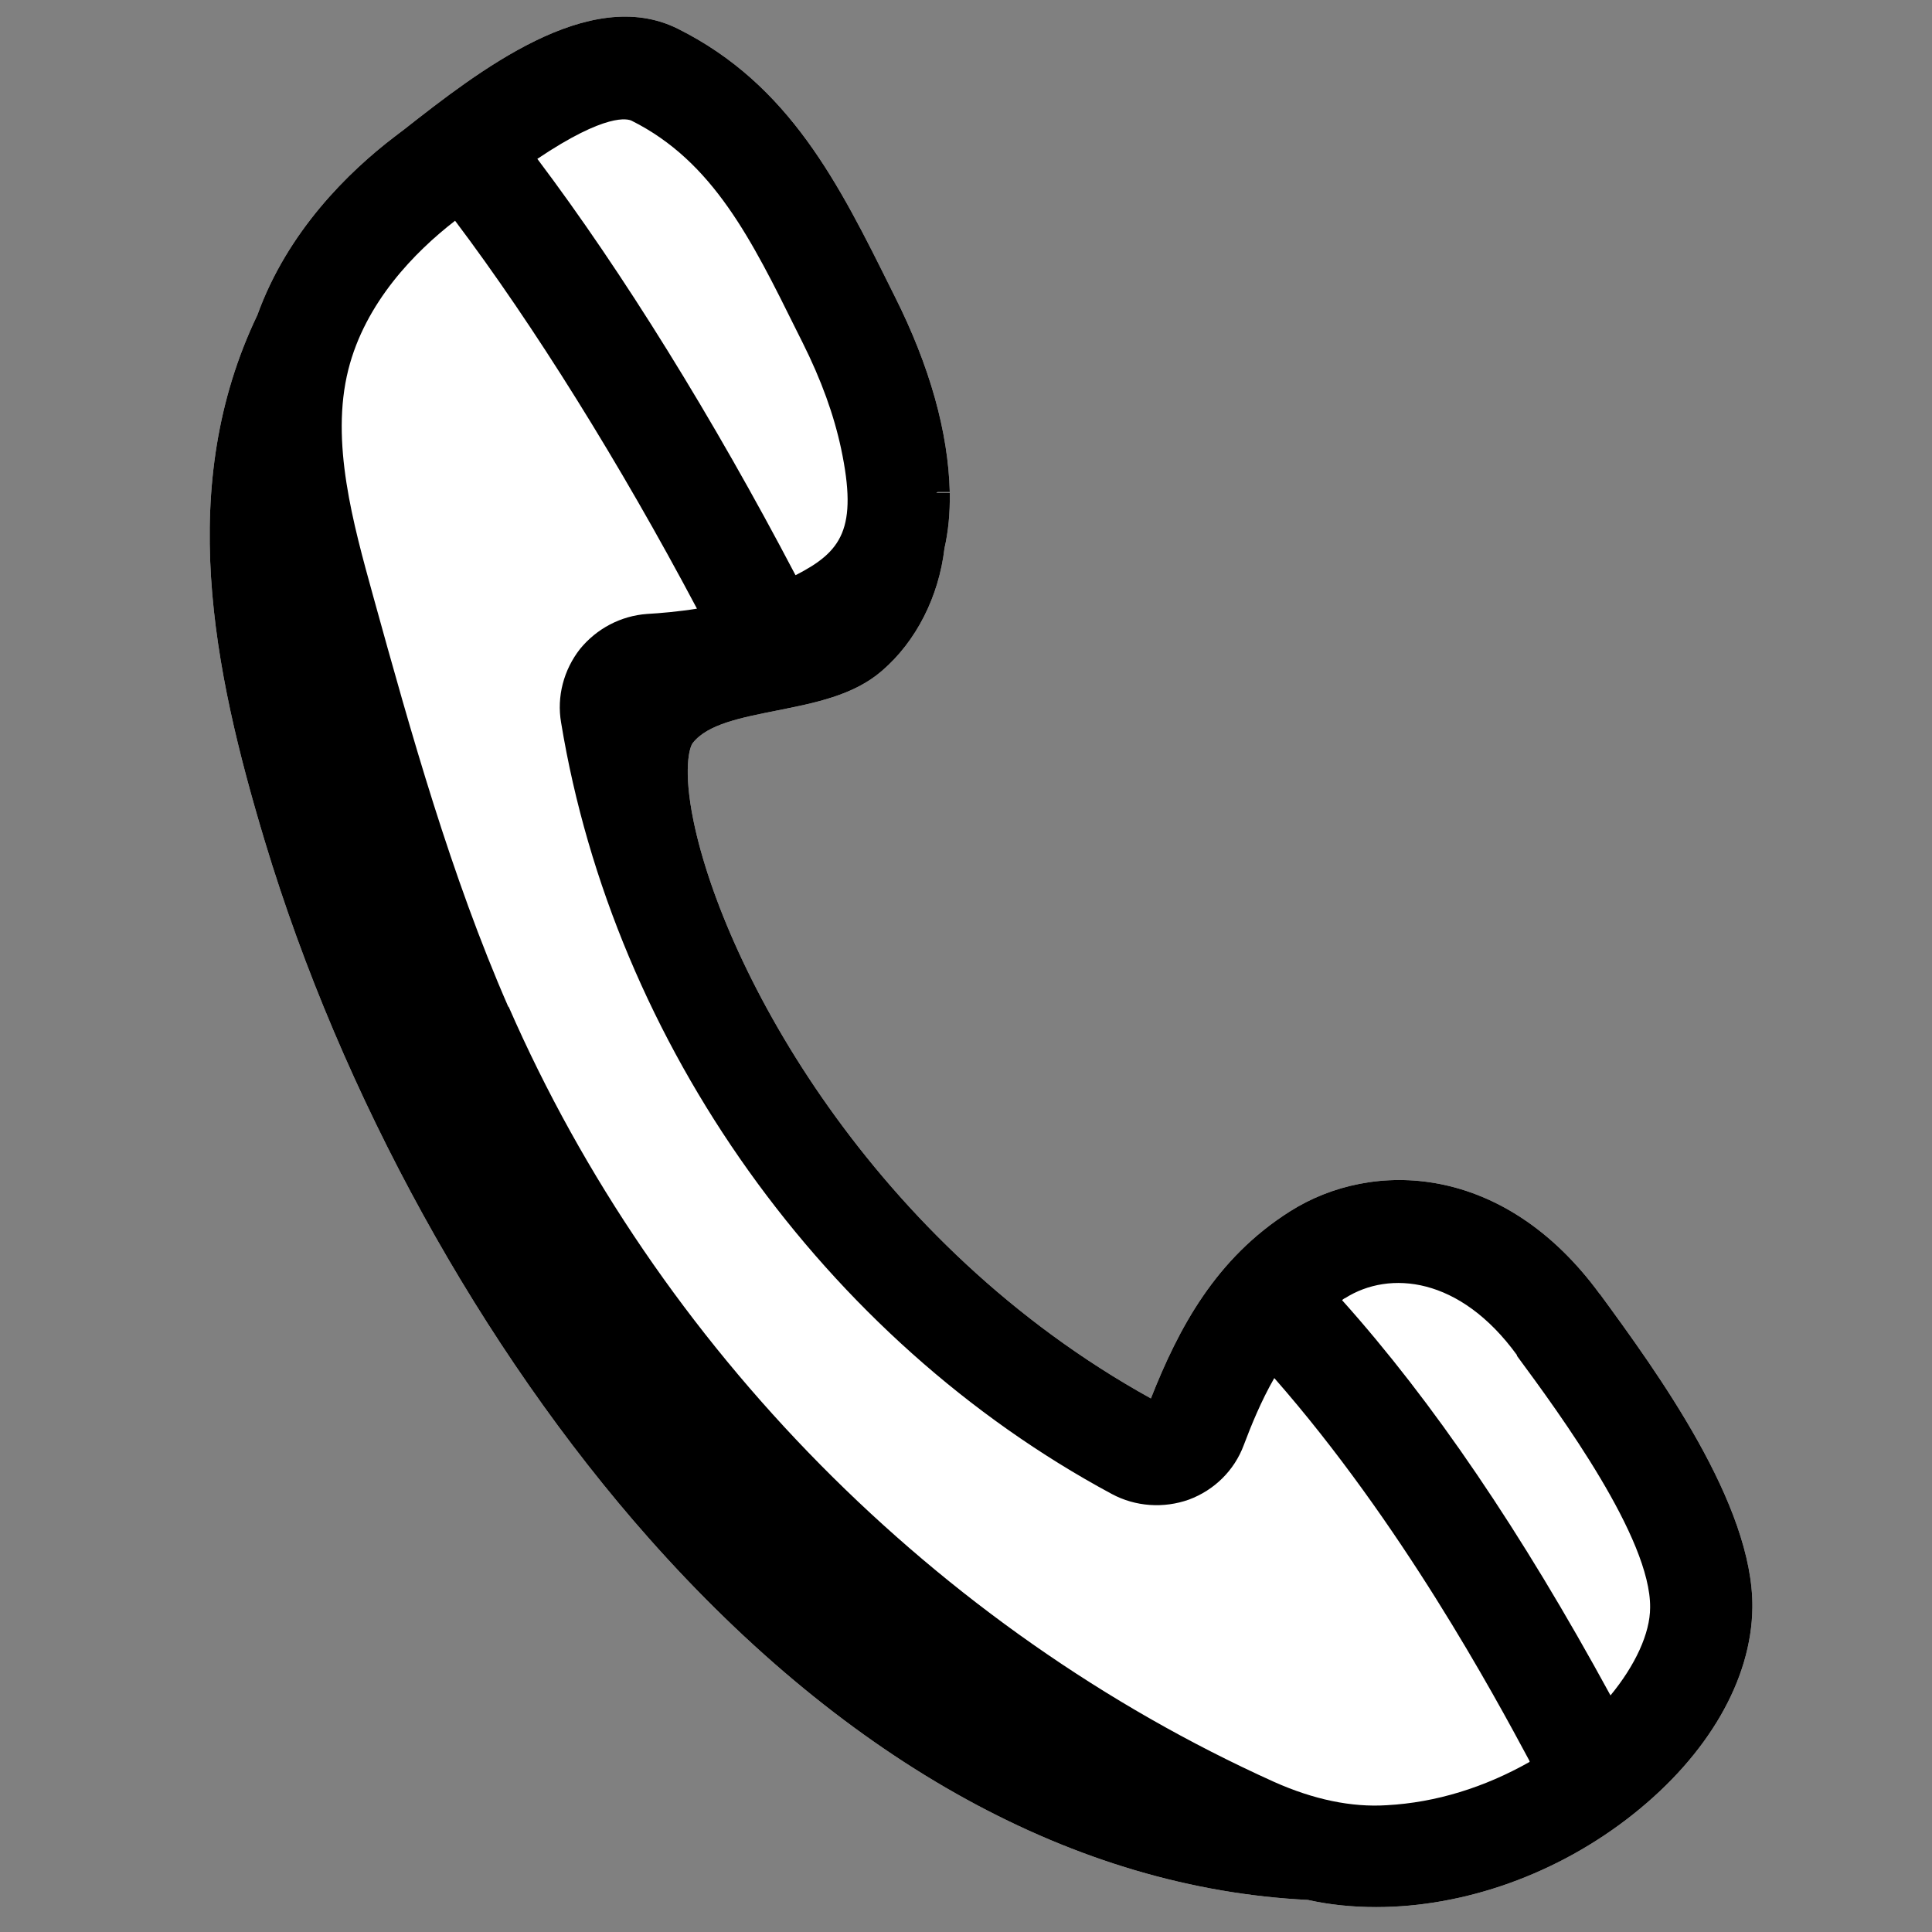 <?xml version="1.0" encoding="UTF-8"?>
<svg xmlns="http://www.w3.org/2000/svg" version="1.1" viewBox="0 0 512 512">
  <rect x="0" y="0" width="512" height="512" fill="#808080" stroke="none"/>
  <defs>
    <style>
      .cls-1 {
        fill: #fff;
      }
    </style>
  </defs>
  <!-- Generator: Adobe Illustrator 28.6.0, SVG Export Plug-In . SVG Version: 1.2.0 Build 709)  -->
  <g>
    <g id="Ebene_1">
      <path class="cls-1" d="M424,343c-25.4-34.8-60.3-35.8-82.1-22-19.8,12.5-29.6,31.1-36.9,49.6-74.1-41-113.1-113.7-121.2-153-2.8-13.6-1.1-19.6-.2-20.7,3.9-5,12.8-6.7,22.3-8.6,10-2,20.3-4,27.8-10.5,9.1-7.8,15.1-19.7,16.6-32.5,1-4.4,1.5-9.3,1.4-14.7h-3.6c0,0,.4-.2.4-.2h3.2c-.4-15.9-5.3-33.4-14.6-51.9l-.8-1.6c-13.9-28-27-54.5-56.7-69.3-23.5-11.7-53,11.4-72.5,26.7l-2.5,1.9c-12.2,9.3-28.4,25.1-36.4,47.3-21.6,45.1-11.8,93.7,2,139.5,20.3,67.3,57.4,134.6,101.8,184.7,52.9,59.7,113.3,92.8,174.6,95.8,5.8,1.3,11.9,1.9,18.1,1.9,23.3,0,48.1-8.7,68.1-24.6,19.9-15.8,31.4-35.7,31.6-54.8.3-27.3-25.2-62.3-40.5-83.2Z"/>
      <path class="cls-1" d="M134.7,266.8c-15.2-34.8-25.7-72.3-35.8-108.8-5.3-19.2-11.4-40.9-6.6-60,4.5-17.9,17.7-31.3,28.3-39.5,20.8,27.6,43.7,64.3,64.1,102.8-5,.8-9.7,1.2-13.2,1.4-7,.5-13.4,3.9-17.8,9.3-4.3,5.5-6.2,12.6-5,19.5,14,85.2,69.9,163.5,145.9,204.4,6.3,3.4,13.8,3.9,20.5,1.5,6.7-2.5,12-7.7,14.5-14.4,2-5.3,4.6-11.7,8.1-17.8,33.6,38.3,58.1,83.7,67.6,101.4,0,0,0,.2.1.3-12,6.8-24.9,10.8-37.9,11.5h0c-9.3.6-19.4-1.5-29.9-6.2-89.5-40.4-163.4-115.2-202.8-205.4Z"/>
      <path class="cls-1" d="M210.8,152.4c-21.8-41.6-45.8-80.3-68.4-110.3,18.3-12.3,24-10.6,25-10.1h0c21.6,10.8,31.8,31.6,43.7,55.6l1.6,3.2c5,10,8.3,19.2,10.2,28.1,4.5,21.3.1,27.3-12,33.5Z"/>
      <path d="M424,343c-25.4-34.8-60.3-35.8-82.1-22-19.8,12.5-29.6,31.1-36.9,49.6-74.1-41-113.1-113.7-121.2-153-2.8-13.6-1.1-19.6-.2-20.7,3.9-5,12.8-6.7,22.3-8.6,10-2,20.3-4,27.8-10.5,9.1-7.8,15.1-19.7,16.6-32.5,1-4.4,1.5-9.3,1.4-14.7h-3.6c0,0,.4-.2.4-.2h3.2c-.4-15.9-5.3-33.4-14.6-51.9l-.8-1.6c-13.9-28-27-54.5-56.7-69.3-23.5-11.7-53,11.4-72.5,26.7l-2.5,1.9c-12.2,9.3-28.4,25.1-36.4,47.3-21.6,45.1-11.8,93.7,2,139.5,20.3,67.3,57.4,134.6,101.8,184.7,52.9,59.7,113.3,92.8,174.6,95.8,5.8,1.3,11.9,1.9,18.1,1.9,23.3,0,48.1-8.7,68.1-24.6,19.9-15.8,31.4-35.7,31.6-54.8.3-27.3-25.2-62.3-40.5-83.2ZM134.7,266.8c-15.2-34.8-25.7-72.3-35.8-108.8-5.3-19.2-11.4-40.9-6.6-60,4.5-17.9,17.7-31.3,28.3-39.5,20.8,27.6,43.7,64.3,64.1,102.8-5,.8-9.7,1.2-13.2,1.4-7,.5-13.4,3.9-17.8,9.3-4.3,5.5-6.2,12.6-5,19.5,14,85.2,69.9,163.5,145.9,204.4,6.3,3.4,13.8,3.9,20.5,1.5,6.7-2.5,12-7.7,14.5-14.4,2-5.3,4.6-11.7,8.1-17.8,33.6,38.3,58.1,83.7,67.6,101.4,0,0,0,.2.1.3-12,6.8-24.9,10.8-37.9,11.5h0c-9.3.6-19.4-1.5-29.9-6.2-89.5-40.4-163.4-115.2-202.8-205.4ZM210.8,152.4c-21.8-41.6-45.8-80.3-68.4-110.3,18.3-12.3,24-10.6,25-10.1h0c21.6,10.8,31.8,31.6,43.7,55.6l1.6,3.2c5,10,8.3,19.2,10.2,28.1,4.5,21.3.1,27.3-12,33.5ZM355.7,344.5c.3-.2.5-.4.8-.5,11.7-7.4,30.4-5.7,45.5,15.1v.2c11.6,15.7,35.5,48.4,35.3,66.7,0,6.9-4,15.4-10.5,23.3-23.7-43.5-47.1-77.9-71.1-104.7Z"/>
    </g>
  </g>
</svg>
